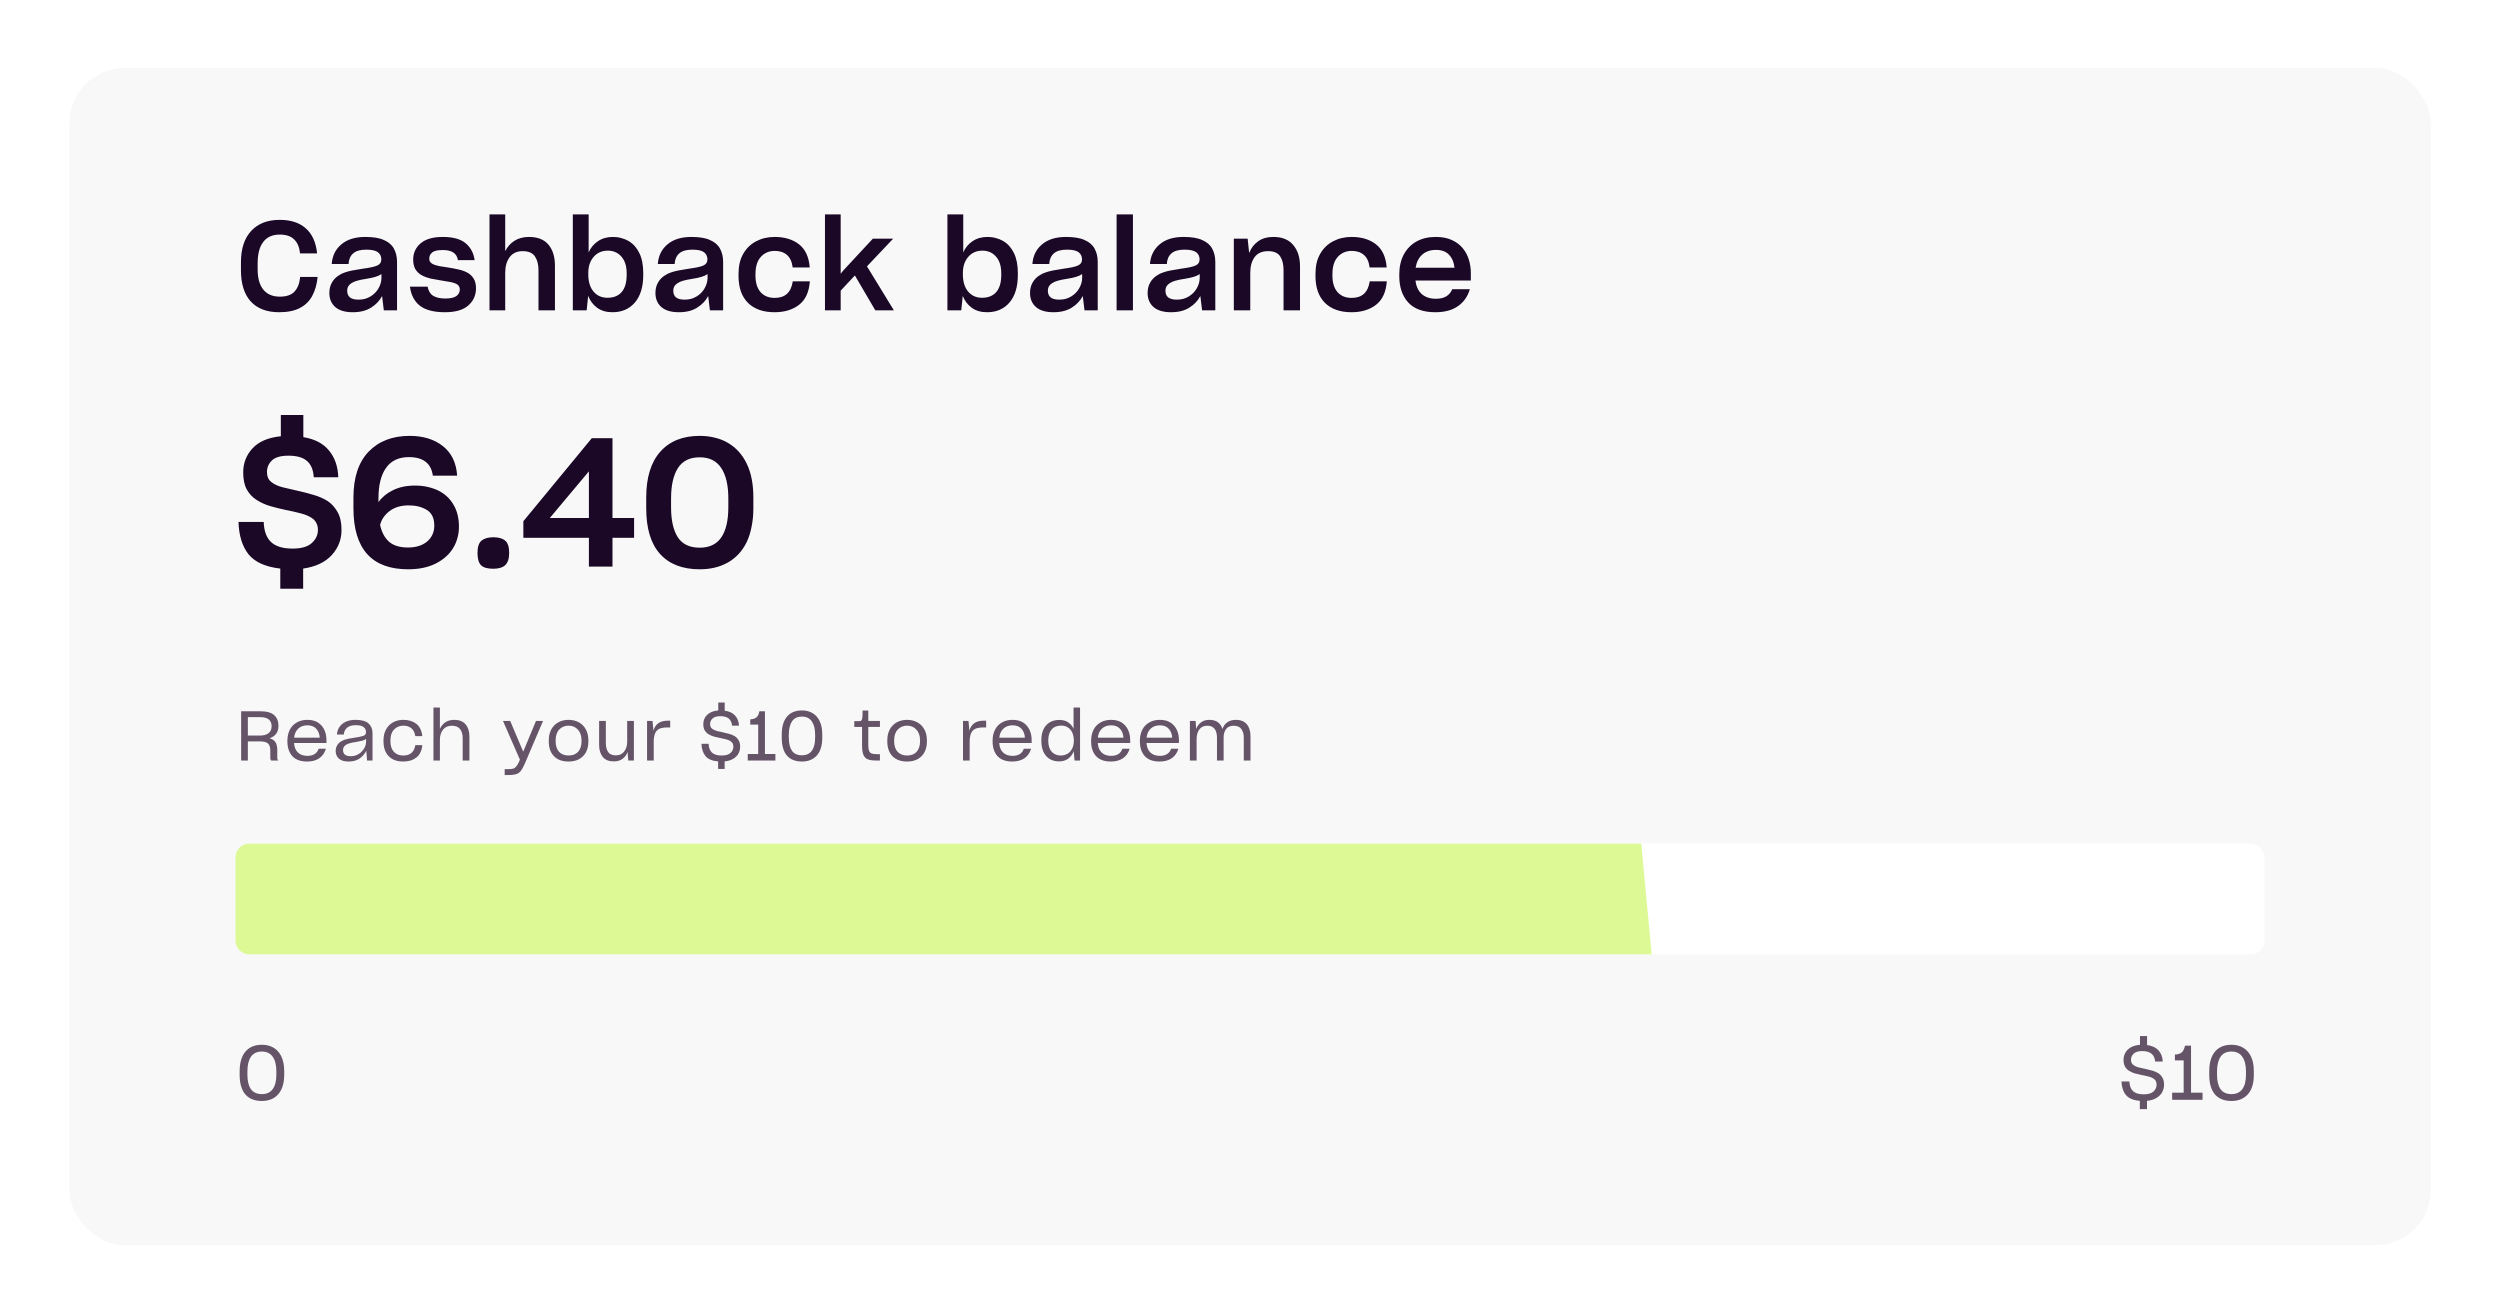 <svg width="361" height="188" viewBox="0 0 361 188" fill="none" xmlns="http://www.w3.org/2000/svg">
<g filter="url(#filter0_d_1086_25140)">
<rect x="10" y="6" width="341" height="170" rx="8" fill="#F8F8F9"/>
<path d="M45.862 36.176C45.814 36.704 45.724 37.196 45.592 37.652C45.46 38.108 45.292 38.528 45.088 38.912C44.68 39.668 44.086 40.25 43.306 40.658C42.526 41.066 41.524 41.27 40.3 41.27C38.536 41.27 37.174 40.754 36.214 39.722C35.266 38.678 34.792 37.178 34.792 35.222V34.07C34.792 32.102 35.284 30.59 36.268 29.534C37.252 28.466 38.626 27.932 40.39 27.932C41.986 27.932 43.24 28.34 44.152 29.156C45.076 29.96 45.622 31.166 45.79 32.774H43.324C43.24 31.898 42.958 31.226 42.478 30.758C42.01 30.29 41.314 30.056 40.39 30.056C39.346 30.056 38.554 30.41 38.014 31.118C37.474 31.814 37.204 32.846 37.204 34.214V35.096C37.204 36.344 37.474 37.31 38.014 37.994C38.566 38.678 39.364 39.02 40.408 39.02C41.368 39.02 42.076 38.774 42.532 38.282C42.988 37.79 43.258 37.088 43.342 36.176H45.862ZM51.752 39.452C52.088 39.452 52.4 39.416 52.688 39.344C52.988 39.26 53.264 39.14 53.516 38.984C54.02 38.672 54.404 38.276 54.668 37.796C54.944 37.304 55.082 36.812 55.082 36.32V35.762C54.866 35.918 54.578 36.05 54.218 36.158C53.87 36.266 53.462 36.356 52.994 36.428C52.37 36.524 51.896 36.62 51.572 36.716C51.26 36.8 50.984 36.92 50.744 37.076C50.54 37.208 50.384 37.364 50.276 37.544C50.18 37.724 50.132 37.928 50.132 38.156C50.132 38.588 50.264 38.912 50.528 39.128C50.804 39.344 51.212 39.452 51.752 39.452ZM55.424 41L55.172 38.93C54.824 39.602 54.296 40.16 53.588 40.604C52.892 41.048 52.01 41.27 50.942 41.27C49.826 41.27 48.98 41.018 48.404 40.514C47.84 40.01 47.558 39.338 47.558 38.498C47.558 37.922 47.678 37.424 47.918 37.004C48.158 36.572 48.488 36.224 48.908 35.96C49.052 35.864 49.196 35.78 49.34 35.708C49.496 35.636 49.646 35.576 49.79 35.528C50.09 35.42 50.45 35.324 50.87 35.24C51.29 35.156 51.824 35.066 52.472 34.97C53.396 34.85 54.056 34.706 54.452 34.538C54.86 34.358 55.064 34.058 55.064 33.638C55.064 33.206 54.902 32.864 54.578 32.612C54.254 32.36 53.69 32.234 52.886 32.234C52.034 32.234 51.404 32.414 50.996 32.774C50.588 33.134 50.366 33.644 50.33 34.304H47.9C47.984 33.128 48.446 32.186 49.286 31.478C50.126 30.758 51.284 30.398 52.76 30.398C53.324 30.398 53.828 30.434 54.272 30.506C54.716 30.578 55.106 30.692 55.442 30.848C56.114 31.136 56.594 31.55 56.882 32.09C57.182 32.63 57.332 33.272 57.332 34.016V41H55.424ZM64.235 41.27C62.651 41.27 61.451 40.958 60.635 40.334C59.831 39.698 59.351 38.78 59.195 37.58H61.751C61.859 38.192 62.123 38.63 62.543 38.894C62.975 39.158 63.557 39.29 64.289 39.29C65.045 39.29 65.585 39.17 65.909 38.93C66.233 38.69 66.395 38.366 66.395 37.958C66.395 37.802 66.359 37.664 66.287 37.544C66.227 37.424 66.131 37.322 65.999 37.238C65.735 37.082 65.387 36.968 64.955 36.896C64.535 36.812 64.079 36.734 63.587 36.662C63.119 36.59 62.651 36.506 62.183 36.41C61.727 36.302 61.307 36.146 60.923 35.942C60.539 35.738 60.233 35.456 60.005 35.096C59.777 34.724 59.663 34.25 59.663 33.674C59.663 32.726 60.017 31.946 60.725 31.334C61.445 30.71 62.513 30.398 63.929 30.398C65.405 30.398 66.503 30.698 67.223 31.298C67.955 31.898 68.393 32.714 68.537 33.746H66.125C66.041 33.242 65.819 32.876 65.459 32.648C65.111 32.408 64.595 32.288 63.911 32.288C63.179 32.288 62.675 32.408 62.399 32.648C62.123 32.876 61.985 33.17 61.985 33.53C61.985 33.686 62.015 33.824 62.075 33.944C62.147 34.064 62.249 34.166 62.381 34.25C62.645 34.406 62.993 34.526 63.425 34.61C63.857 34.682 64.319 34.754 64.811 34.826C65.279 34.898 65.741 34.988 66.197 35.096C66.665 35.192 67.091 35.342 67.475 35.546C67.859 35.75 68.165 36.038 68.393 36.41C68.621 36.77 68.735 37.238 68.735 37.814C68.735 38.81 68.363 39.638 67.619 40.298C66.887 40.946 65.759 41.27 64.235 41.27ZM72.952 35.582V41H70.684V27.14H72.952V32.45C73.264 31.826 73.708 31.328 74.284 30.956C74.872 30.584 75.574 30.398 76.39 30.398C77.638 30.398 78.574 30.77 79.198 31.514C79.822 32.258 80.134 33.272 80.134 34.556V41H77.758V35.204C77.758 34.388 77.59 33.728 77.254 33.224C76.918 32.708 76.324 32.45 75.472 32.45C74.644 32.45 74.014 32.744 73.582 33.332C73.162 33.908 72.952 34.658 72.952 35.582ZM88.439 41.27C87.551 41.27 86.813 41.054 86.225 40.622C85.637 40.19 85.205 39.62 84.929 38.912L84.713 41H82.715V27.14H85.001V32.63C85.301 31.946 85.751 31.406 86.351 31.01C86.951 30.602 87.671 30.398 88.511 30.398C88.943 30.398 89.345 30.452 89.717 30.56C90.089 30.656 90.443 30.8 90.779 30.992C91.439 31.388 91.955 31.97 92.327 32.738C92.699 33.506 92.885 34.466 92.885 35.618V35.888C92.885 37.592 92.483 38.918 91.679 39.866C90.875 40.802 89.795 41.27 88.439 41.27ZM87.719 39.182C88.607 39.182 89.291 38.906 89.771 38.354C90.251 37.79 90.491 36.962 90.491 35.87V35.654C90.491 34.622 90.239 33.818 89.735 33.242C89.231 32.666 88.577 32.378 87.773 32.378C86.921 32.378 86.237 32.678 85.721 33.278C85.205 33.878 84.947 34.652 84.947 35.6V35.78C84.947 36.848 85.199 37.682 85.703 38.282C86.207 38.882 86.879 39.182 87.719 39.182ZM98.84 39.452C99.176 39.452 99.488 39.416 99.776 39.344C100.076 39.26 100.352 39.14 100.604 38.984C101.108 38.672 101.492 38.276 101.756 37.796C102.032 37.304 102.17 36.812 102.17 36.32V35.762C101.954 35.918 101.666 36.05 101.306 36.158C100.958 36.266 100.55 36.356 100.082 36.428C99.458 36.524 98.984 36.62 98.66 36.716C98.348 36.8 98.072 36.92 97.832 37.076C97.628 37.208 97.472 37.364 97.364 37.544C97.268 37.724 97.22 37.928 97.22 38.156C97.22 38.588 97.352 38.912 97.616 39.128C97.892 39.344 98.3 39.452 98.84 39.452ZM102.512 41L102.26 38.93C101.912 39.602 101.384 40.16 100.676 40.604C99.98 41.048 99.098 41.27 98.03 41.27C96.914 41.27 96.068 41.018 95.492 40.514C94.928 40.01 94.646 39.338 94.646 38.498C94.646 37.922 94.766 37.424 95.006 37.004C95.246 36.572 95.576 36.224 95.996 35.96C96.14 35.864 96.284 35.78 96.428 35.708C96.584 35.636 96.734 35.576 96.878 35.528C97.178 35.42 97.538 35.324 97.958 35.24C98.378 35.156 98.912 35.066 99.56 34.97C100.484 34.85 101.144 34.706 101.54 34.538C101.948 34.358 102.152 34.058 102.152 33.638C102.152 33.206 101.99 32.864 101.666 32.612C101.342 32.36 100.778 32.234 99.974 32.234C99.122 32.234 98.492 32.414 98.084 32.774C97.676 33.134 97.454 33.644 97.418 34.304H94.988C95.072 33.128 95.534 32.186 96.374 31.478C97.214 30.758 98.372 30.398 99.848 30.398C100.412 30.398 100.916 30.434 101.36 30.506C101.804 30.578 102.194 30.692 102.53 30.848C103.202 31.136 103.682 31.55 103.97 32.09C104.27 32.63 104.42 33.272 104.42 34.016V41H102.512ZM111.845 41.27C110.201 41.27 108.923 40.82 108.011 39.92C107.099 39.008 106.643 37.712 106.643 36.032V35.762C106.643 35.186 106.697 34.652 106.805 34.16C106.925 33.668 107.099 33.224 107.327 32.828C107.783 32.036 108.401 31.436 109.181 31.028C109.973 30.608 110.867 30.398 111.863 30.398C113.291 30.398 114.461 30.752 115.373 31.46C116.285 32.168 116.801 33.272 116.921 34.772V34.808H114.455V34.754C114.347 33.95 114.071 33.362 113.627 32.99C113.183 32.606 112.601 32.414 111.881 32.414C111.053 32.414 110.381 32.702 109.865 33.278C109.349 33.842 109.091 34.67 109.091 35.762V35.996C109.091 37.016 109.337 37.808 109.829 38.372C110.321 38.924 110.999 39.2 111.863 39.2C112.619 39.2 113.213 39.002 113.645 38.606C114.077 38.21 114.353 37.616 114.473 36.824V36.806H116.939V36.86C116.819 38.384 116.297 39.5 115.373 40.208C114.449 40.916 113.273 41.27 111.845 41.27ZM126.397 41L123.445 35.96L121.393 38.156V41H119.125V27.14H121.393V35.708L121.789 35.222L126.037 30.65H128.971L125.191 34.646L129.079 41H126.397ZM142.531 41.27C141.643 41.27 140.905 41.054 140.317 40.622C139.729 40.19 139.297 39.62 139.021 38.912L138.805 41H136.807V27.14H139.093V32.63C139.393 31.946 139.843 31.406 140.443 31.01C141.043 30.602 141.763 30.398 142.603 30.398C143.035 30.398 143.437 30.452 143.809 30.56C144.181 30.656 144.535 30.8 144.871 30.992C145.531 31.388 146.047 31.97 146.419 32.738C146.791 33.506 146.977 34.466 146.977 35.618V35.888C146.977 37.592 146.575 38.918 145.771 39.866C144.967 40.802 143.887 41.27 142.531 41.27ZM141.811 39.182C142.699 39.182 143.383 38.906 143.863 38.354C144.343 37.79 144.583 36.962 144.583 35.87V35.654C144.583 34.622 144.331 33.818 143.827 33.242C143.323 32.666 142.669 32.378 141.865 32.378C141.013 32.378 140.329 32.678 139.813 33.278C139.297 33.878 139.039 34.652 139.039 35.6V35.78C139.039 36.848 139.291 37.682 139.795 38.282C140.299 38.882 140.971 39.182 141.811 39.182ZM152.931 39.452C153.267 39.452 153.579 39.416 153.867 39.344C154.167 39.26 154.443 39.14 154.695 38.984C155.199 38.672 155.583 38.276 155.847 37.796C156.123 37.304 156.261 36.812 156.261 36.32V35.762C156.045 35.918 155.757 36.05 155.397 36.158C155.049 36.266 154.641 36.356 154.173 36.428C153.549 36.524 153.075 36.62 152.751 36.716C152.439 36.8 152.163 36.92 151.923 37.076C151.719 37.208 151.563 37.364 151.455 37.544C151.359 37.724 151.311 37.928 151.311 38.156C151.311 38.588 151.443 38.912 151.707 39.128C151.983 39.344 152.391 39.452 152.931 39.452ZM156.603 41L156.351 38.93C156.003 39.602 155.475 40.16 154.767 40.604C154.071 41.048 153.189 41.27 152.121 41.27C151.005 41.27 150.159 41.018 149.583 40.514C149.019 40.01 148.737 39.338 148.737 38.498C148.737 37.922 148.857 37.424 149.097 37.004C149.337 36.572 149.667 36.224 150.087 35.96C150.231 35.864 150.375 35.78 150.519 35.708C150.675 35.636 150.825 35.576 150.969 35.528C151.269 35.42 151.629 35.324 152.049 35.24C152.469 35.156 153.003 35.066 153.651 34.97C154.575 34.85 155.235 34.706 155.631 34.538C156.039 34.358 156.243 34.058 156.243 33.638C156.243 33.206 156.081 32.864 155.757 32.612C155.433 32.36 154.869 32.234 154.065 32.234C153.213 32.234 152.583 32.414 152.175 32.774C151.767 33.134 151.545 33.644 151.509 34.304H149.079C149.163 33.128 149.625 32.186 150.465 31.478C151.305 30.758 152.463 30.398 153.939 30.398C154.503 30.398 155.007 30.434 155.451 30.506C155.895 30.578 156.285 30.692 156.621 30.848C157.293 31.136 157.773 31.55 158.061 32.09C158.361 32.63 158.511 33.272 158.511 34.016V41H156.603ZM163.596 41H161.238V27.14H163.596V41ZM169.91 39.452C170.246 39.452 170.558 39.416 170.846 39.344C171.146 39.26 171.422 39.14 171.674 38.984C172.178 38.672 172.562 38.276 172.826 37.796C173.102 37.304 173.24 36.812 173.24 36.32V35.762C173.024 35.918 172.736 36.05 172.376 36.158C172.028 36.266 171.62 36.356 171.152 36.428C170.528 36.524 170.054 36.62 169.73 36.716C169.418 36.8 169.142 36.92 168.902 37.076C168.698 37.208 168.542 37.364 168.434 37.544C168.338 37.724 168.29 37.928 168.29 38.156C168.29 38.588 168.422 38.912 168.686 39.128C168.962 39.344 169.37 39.452 169.91 39.452ZM173.582 41L173.33 38.93C172.982 39.602 172.454 40.16 171.746 40.604C171.05 41.048 170.168 41.27 169.1 41.27C167.984 41.27 167.138 41.018 166.562 40.514C165.998 40.01 165.716 39.338 165.716 38.498C165.716 37.922 165.836 37.424 166.076 37.004C166.316 36.572 166.646 36.224 167.066 35.96C167.21 35.864 167.354 35.78 167.498 35.708C167.654 35.636 167.804 35.576 167.948 35.528C168.248 35.42 168.608 35.324 169.028 35.24C169.448 35.156 169.982 35.066 170.63 34.97C171.554 34.85 172.214 34.706 172.61 34.538C173.018 34.358 173.222 34.058 173.222 33.638C173.222 33.206 173.06 32.864 172.736 32.612C172.412 32.36 171.848 32.234 171.044 32.234C170.192 32.234 169.562 32.414 169.154 32.774C168.746 33.134 168.524 33.644 168.488 34.304H166.058C166.142 33.128 166.604 32.186 167.444 31.478C168.284 30.758 169.442 30.398 170.918 30.398C171.482 30.398 171.986 30.434 172.43 30.506C172.874 30.578 173.264 30.692 173.6 30.848C174.272 31.136 174.752 31.55 175.04 32.09C175.34 32.63 175.49 33.272 175.49 34.016V41H173.582ZM180.539 35.6V41H178.163V30.65H180.161L180.377 32.72C180.653 32.012 181.085 31.448 181.673 31.028C182.261 30.608 182.999 30.398 183.887 30.398C185.135 30.398 186.083 30.782 186.731 31.55C187.391 32.318 187.721 33.344 187.721 34.628V41H185.345V35.204C185.345 34.364 185.183 33.698 184.859 33.206C184.535 32.702 183.953 32.45 183.113 32.45C182.237 32.45 181.589 32.738 181.169 33.314C180.749 33.878 180.539 34.64 180.539 35.6ZM195.157 41.27C193.513 41.27 192.235 40.82 191.323 39.92C190.411 39.008 189.955 37.712 189.955 36.032V35.762C189.955 35.186 190.009 34.652 190.117 34.16C190.237 33.668 190.411 33.224 190.639 32.828C191.095 32.036 191.713 31.436 192.493 31.028C193.285 30.608 194.179 30.398 195.175 30.398C196.603 30.398 197.773 30.752 198.685 31.46C199.597 32.168 200.113 33.272 200.233 34.772V34.808H197.767V34.754C197.659 33.95 197.383 33.362 196.939 32.99C196.495 32.606 195.913 32.414 195.193 32.414C194.365 32.414 193.693 32.702 193.177 33.278C192.661 33.842 192.403 34.67 192.403 35.762V35.996C192.403 37.016 192.649 37.808 193.141 38.372C193.633 38.924 194.311 39.2 195.175 39.2C195.931 39.2 196.525 39.002 196.957 38.606C197.389 38.21 197.665 37.616 197.785 36.824V36.806H200.251V36.86C200.131 38.384 199.609 39.5 198.685 40.208C197.761 40.916 196.585 41.27 195.157 41.27ZM212.245 37.94C211.945 38.984 211.375 39.8 210.535 40.388C209.707 40.976 208.615 41.27 207.259 41.27C205.519 41.27 204.217 40.802 203.353 39.866C202.489 38.918 202.057 37.646 202.057 36.05V35.798C202.057 35.246 202.111 34.736 202.219 34.268C202.327 33.788 202.489 33.344 202.705 32.936C203.137 32.132 203.743 31.508 204.523 31.064C205.315 30.62 206.251 30.398 207.331 30.398C208.219 30.398 208.981 30.542 209.617 30.83C210.265 31.118 210.793 31.508 211.201 32C211.609 32.492 211.909 33.05 212.101 33.674C212.293 34.298 212.389 34.94 212.389 35.6V36.698H204.397C204.493 37.538 204.793 38.186 205.297 38.642C205.813 39.098 206.497 39.326 207.349 39.326C207.973 39.326 208.477 39.206 208.861 38.966C209.245 38.726 209.527 38.384 209.707 37.94H212.245ZM207.349 32.27C206.533 32.27 205.873 32.498 205.369 32.954C204.865 33.398 204.547 34.028 204.415 34.844H210.031C209.947 34.052 209.683 33.428 209.239 32.972C208.807 32.504 208.177 32.27 207.349 32.27Z" fill="#1A0826"/>
<path d="M43.776 81.198H40.474V78.286C38.325 78.043 36.791 77.35 35.872 76.206C34.971 75.045 34.494 73.493 34.442 71.552H38.082C38.117 72.835 38.463 73.797 39.122 74.438C39.781 75.079 40.829 75.4 42.268 75.4C43.499 75.4 44.409 75.14 44.998 74.62C45.605 74.083 45.908 73.441 45.908 72.696C45.908 72.349 45.847 72.055 45.726 71.812C45.622 71.552 45.457 71.327 45.232 71.136C44.799 70.789 44.218 70.521 43.49 70.33C42.779 70.139 42.017 69.966 41.202 69.81C40.474 69.654 39.746 69.472 39.018 69.264C38.307 69.056 37.657 68.761 37.068 68.38C36.479 68.016 36.002 67.513 35.638 66.872C35.291 66.231 35.118 65.407 35.118 64.402C35.118 63.067 35.56 61.915 36.444 60.944C37.345 59.956 38.715 59.367 40.552 59.176V56.108H43.802V59.306C45.466 59.583 46.705 60.233 47.52 61.256C48.352 62.261 48.794 63.544 48.846 65.104H45.31C45.241 64.047 44.92 63.267 44.348 62.764C43.776 62.244 42.875 61.984 41.644 61.984C40.535 61.984 39.737 62.218 39.252 62.686C38.784 63.137 38.55 63.691 38.55 64.35C38.55 64.662 38.602 64.939 38.706 65.182C38.81 65.425 38.975 65.633 39.2 65.806C39.616 66.135 40.171 66.387 40.864 66.56C41.557 66.733 42.303 66.907 43.1 67.08C43.828 67.236 44.556 67.427 45.284 67.652C46.029 67.86 46.705 68.155 47.312 68.536C47.901 68.935 48.378 69.463 48.742 70.122C49.123 70.781 49.314 71.63 49.314 72.67C49.331 74.057 48.863 75.279 47.91 76.336C46.957 77.376 45.579 78.026 43.776 78.286V81.198ZM66.272 72.254C66.272 72.843 66.194 73.398 66.038 73.918C65.899 74.438 65.683 74.932 65.388 75.4C64.799 76.319 63.958 77.047 62.866 77.584C61.774 78.121 60.465 78.39 58.94 78.39C56.305 78.39 54.329 77.653 53.012 76.18C51.695 74.707 51.036 72.505 51.036 69.576V68.042C51.036 65.147 51.764 62.937 53.22 61.412C54.693 59.887 56.669 59.124 59.148 59.124C61.107 59.124 62.71 59.618 63.958 60.606C65.206 61.594 65.891 63.015 66.012 64.87H62.502C62.381 63.969 62.034 63.301 61.462 62.868C60.89 62.417 60.084 62.192 59.044 62.192C57.571 62.192 56.47 62.712 55.742 63.752C55.014 64.775 54.65 66.239 54.65 68.146V68.692C55.153 67.981 55.846 67.409 56.73 66.976C57.631 66.525 58.697 66.3 59.928 66.3C60.569 66.3 61.159 66.361 61.696 66.482C62.251 66.603 62.771 66.777 63.256 67.002C64.209 67.47 64.946 68.146 65.466 69.03C66.003 69.914 66.272 70.989 66.272 72.254ZM58.914 75.244C60.058 75.244 60.977 74.958 61.67 74.386C62.363 73.797 62.71 73.025 62.71 72.072C62.71 70.997 62.346 70.243 61.618 69.81C60.907 69.377 60.041 69.16 59.018 69.16C57.891 69.16 56.964 69.437 56.236 69.992C55.525 70.547 55.075 71.214 54.884 71.994C55.127 73.069 55.569 73.883 56.21 74.438C56.851 74.975 57.753 75.244 58.914 75.244ZM71.239 78.312C70.406 78.312 69.817 78.147 69.471 77.818C69.124 77.471 68.951 76.873 68.951 76.024C68.951 75.175 69.141 74.585 69.522 74.256C69.921 73.927 70.493 73.762 71.239 73.762C72.001 73.762 72.573 73.927 72.954 74.256C73.336 74.585 73.526 75.175 73.526 76.024C73.526 76.839 73.336 77.428 72.954 77.792C72.573 78.139 72.001 78.312 71.239 78.312ZM91.563 73.84H88.443V78H85.037V73.84H75.573V71.448L85.453 59.462H88.443V70.98H91.563V73.84ZM85.037 70.98V64.246L79.395 70.98H85.037ZM101.037 78.39C98.558 78.39 96.651 77.653 95.317 76.18C93.982 74.707 93.314 72.505 93.314 69.576V68.042C93.314 65.147 93.99 62.937 95.343 61.412C96.695 59.887 98.593 59.124 101.037 59.124C101.817 59.124 102.545 59.211 103.221 59.384C103.897 59.54 104.529 59.791 105.119 60.138C106.28 60.814 107.181 61.811 107.823 63.128C108.464 64.445 108.785 66.075 108.785 68.016V69.576C108.785 70.547 108.698 71.439 108.525 72.254C108.369 73.069 108.135 73.805 107.823 74.464C107.181 75.764 106.28 76.743 105.119 77.402C103.957 78.061 102.597 78.39 101.037 78.39ZM101.037 75.27C102.423 75.27 103.455 74.785 104.131 73.814C104.824 72.826 105.171 71.361 105.171 69.42V68.172C105.171 66.265 104.833 64.801 104.157 63.778C103.481 62.738 102.441 62.218 101.037 62.218C99.598 62.218 98.549 62.738 97.891 63.778C97.232 64.801 96.903 66.265 96.903 68.172V69.446C96.903 71.335 97.232 72.783 97.891 73.788C98.549 74.776 99.598 75.27 101.037 75.27Z" fill="#1A0826"/>
<path d="M37.55 99.74H35.79V102.4H37.52C38.053 102.4 38.47 102.287 38.77 102.06C39.07 101.833 39.22 101.493 39.22 101.04C39.22 100.627 39.087 100.307 38.82 100.08C38.56 99.853 38.137 99.74 37.55 99.74ZM37.49 103.24H35.79V106H34.82V98.89H37.57C38.503 98.89 39.177 99.077 39.59 99.45C40.003 99.823 40.21 100.333 40.21 100.98C40.21 101.467 40.097 101.857 39.87 102.15C39.65 102.443 39.33 102.657 38.91 102.79C39.303 102.89 39.59 103.077 39.77 103.35C39.95 103.617 40.04 104.01 40.04 104.53V105.64C40.04 105.72 40.053 105.79 40.08 105.85C40.107 105.91 40.147 105.96 40.2 106H39.15C39.11 105.96 39.08 105.91 39.06 105.85C39.04 105.783 39.03 105.71 39.03 105.63V104.55C39.03 104.057 38.913 103.717 38.68 103.53C38.447 103.337 38.05 103.24 37.49 103.24ZM44.391 100.92C43.844 100.92 43.401 101.08 43.061 101.4C42.727 101.713 42.531 102.147 42.471 102.7H46.171C46.131 102.16 45.961 101.73 45.661 101.41C45.361 101.083 44.938 100.92 44.391 100.92ZM47.061 104.3C46.894 104.887 46.578 105.343 46.111 105.67C45.644 105.99 45.057 106.15 44.351 106.15C43.404 106.15 42.691 105.89 42.211 105.37C41.737 104.843 41.501 104.137 41.501 103.25V103.13C41.501 102.83 41.531 102.55 41.591 102.29C41.651 102.023 41.737 101.777 41.851 101.55C42.084 101.103 42.417 100.757 42.851 100.51C43.284 100.257 43.794 100.13 44.381 100.13C44.694 100.13 44.981 100.163 45.241 100.23C45.501 100.297 45.731 100.397 45.931 100.53C46.337 100.797 46.641 101.15 46.841 101.59C47.041 102.023 47.141 102.497 47.141 103.01V103.47H42.461C42.494 104.057 42.678 104.513 43.011 104.84C43.344 105.167 43.804 105.33 44.391 105.33C44.804 105.33 45.151 105.243 45.431 105.07C45.711 104.89 45.904 104.633 46.011 104.3H47.061ZM50.643 105.38C50.97 105.38 51.27 105.32 51.543 105.2C51.816 105.073 52.05 104.907 52.243 104.7C52.443 104.493 52.596 104.27 52.703 104.03C52.81 103.783 52.863 103.54 52.863 103.3V102.88C52.736 102.987 52.556 103.073 52.323 103.14C52.09 103.2 51.816 103.257 51.503 103.31C51.07 103.377 50.74 103.44 50.513 103.5C50.293 103.56 50.103 103.643 49.943 103.75C49.81 103.837 49.706 103.943 49.633 104.07C49.566 104.197 49.533 104.343 49.533 104.51C49.533 104.777 49.623 104.99 49.803 105.15C49.99 105.303 50.27 105.38 50.643 105.38ZM53.003 106L52.893 104.58C52.693 105.02 52.377 105.393 51.943 105.7C51.51 106 50.977 106.15 50.343 106.15C49.73 106.15 49.263 106.013 48.943 105.74C48.63 105.46 48.473 105.09 48.473 104.63C48.473 104.33 48.54 104.063 48.673 103.83C48.806 103.597 48.986 103.41 49.213 103.27C49.293 103.217 49.373 103.17 49.453 103.13C49.533 103.09 49.617 103.053 49.703 103.02C49.877 102.96 50.09 102.903 50.343 102.85C50.596 102.797 50.913 102.743 51.293 102.69C51.793 102.617 52.176 102.537 52.443 102.45C52.717 102.357 52.853 102.177 52.853 101.91C52.853 101.603 52.74 101.36 52.513 101.18C52.286 100.993 51.907 100.9 51.373 100.9C50.813 100.9 50.39 101.027 50.103 101.28C49.823 101.527 49.67 101.85 49.643 102.25H48.653C48.666 102.043 48.703 101.85 48.763 101.67C48.83 101.483 48.916 101.31 49.023 101.15C49.243 100.83 49.547 100.58 49.933 100.4C50.327 100.22 50.793 100.13 51.333 100.13C52.22 100.13 52.85 100.307 53.223 100.66C53.603 101.007 53.793 101.473 53.793 102.06V106H53.003ZM58.227 106.15C57.327 106.15 56.627 105.893 56.127 105.38C55.627 104.867 55.377 104.153 55.377 103.24V103.11C55.377 102.79 55.407 102.497 55.467 102.23C55.534 101.963 55.63 101.717 55.757 101.49C56.004 101.05 56.344 100.713 56.777 100.48C57.21 100.247 57.697 100.13 58.237 100.13C58.99 100.13 59.614 100.32 60.107 100.7C60.6 101.08 60.89 101.667 60.977 102.46V102.48H59.967V102.46C59.887 101.953 59.697 101.58 59.397 101.34C59.097 101.093 58.714 100.97 58.247 100.97C57.7 100.97 57.25 101.157 56.897 101.53C56.55 101.897 56.377 102.423 56.377 103.11V103.22C56.377 103.867 56.54 104.373 56.867 104.74C57.2 105.1 57.657 105.28 58.237 105.28C58.73 105.28 59.12 105.157 59.407 104.91C59.7 104.657 59.89 104.283 59.977 103.79V103.78H60.987V103.8C60.9 104.607 60.607 105.2 60.107 105.58C59.614 105.96 58.987 106.15 58.227 106.15ZM63.521 103V106H62.591V98.35H63.521V101.44C63.694 101.047 63.954 100.73 64.301 100.49C64.654 100.25 65.084 100.13 65.591 100.13C66.324 100.13 66.871 100.347 67.231 100.78C67.597 101.207 67.781 101.783 67.781 102.51V106H66.811V102.75C66.811 102.23 66.687 101.807 66.441 101.48C66.201 101.147 65.801 100.98 65.241 100.98C64.694 100.98 64.271 101.17 63.971 101.55C63.671 101.923 63.521 102.407 63.521 103ZM73.364 108.1H72.874V107.25H73.374C73.534 107.25 73.674 107.243 73.794 107.23C73.914 107.217 74.02 107.197 74.114 107.17C74.294 107.11 74.444 107 74.564 106.84C74.69 106.687 74.824 106.457 74.964 106.15L75.074 105.88L72.634 100.29H73.674L75.544 104.71L75.554 104.75L75.564 104.7L77.394 100.29H78.414L75.844 106.31C75.677 106.697 75.524 107.007 75.384 107.24C75.244 107.48 75.09 107.663 74.924 107.79C74.75 107.91 74.54 107.99 74.294 108.03C74.054 108.077 73.744 108.1 73.364 108.1ZM82.103 106.15C81.196 106.15 80.493 105.893 79.993 105.38C79.493 104.867 79.243 104.153 79.243 103.24V103.11C79.243 102.79 79.273 102.497 79.333 102.23C79.399 101.963 79.493 101.717 79.613 101.49C79.859 101.05 80.199 100.713 80.633 100.48C81.066 100.247 81.556 100.13 82.103 100.13C82.383 100.13 82.646 100.16 82.893 100.22C83.139 100.28 83.369 100.37 83.583 100.49C84.016 100.723 84.353 101.063 84.593 101.51C84.839 101.95 84.963 102.483 84.963 103.11V103.24C84.963 103.547 84.933 103.83 84.873 104.09C84.813 104.35 84.726 104.59 84.613 104.81C84.373 105.243 84.039 105.577 83.613 105.81C83.186 106.037 82.683 106.15 82.103 106.15ZM82.103 105.28C82.696 105.28 83.156 105.1 83.483 104.74C83.809 104.373 83.973 103.867 83.973 103.22V103.11C83.973 102.45 83.799 101.93 83.453 101.55C83.106 101.163 82.656 100.97 82.103 100.97C81.556 100.97 81.106 101.157 80.753 101.53C80.406 101.897 80.233 102.423 80.233 103.11V103.22C80.233 103.867 80.396 104.373 80.723 104.74C81.056 105.1 81.516 105.28 82.103 105.28ZM90.724 106L90.624 104.77C90.477 105.177 90.234 105.507 89.894 105.76C89.56 106.007 89.14 106.13 88.633 106.13C87.927 106.13 87.397 105.917 87.043 105.49C86.69 105.057 86.513 104.477 86.513 103.75V100.29H87.484V103.51C87.484 104.023 87.594 104.443 87.814 104.77C88.034 105.097 88.407 105.26 88.933 105.26C89.447 105.26 89.847 105.073 90.133 104.7C90.42 104.327 90.564 103.847 90.564 103.26V100.29H91.534V106H90.724ZM94.398 106H93.438V100.29H94.228L94.358 101.71C94.478 101.237 94.705 100.877 95.038 100.63C95.378 100.377 95.841 100.25 96.428 100.25H96.778V101.23H96.298C96.058 101.23 95.841 101.25 95.648 101.29C95.455 101.323 95.291 101.377 95.158 101.45C94.878 101.603 94.681 101.833 94.568 102.14C94.455 102.447 94.398 102.843 94.398 103.33V106ZM104.638 107.22H103.698V106.13C102.851 106.063 102.245 105.81 101.878 105.37C101.511 104.923 101.315 104.33 101.288 103.59H102.328C102.341 104.13 102.495 104.547 102.788 104.84C103.088 105.133 103.561 105.28 104.208 105.28C104.788 105.28 105.215 105.157 105.488 104.91C105.761 104.657 105.898 104.36 105.898 104.02C105.898 103.867 105.875 103.73 105.828 103.61C105.781 103.49 105.711 103.39 105.618 103.31C105.431 103.15 105.188 103.03 104.888 102.95C104.588 102.87 104.268 102.8 103.928 102.74C103.641 102.68 103.358 102.613 103.078 102.54C102.798 102.46 102.545 102.35 102.318 102.21C102.085 102.07 101.898 101.883 101.758 101.65C101.625 101.417 101.558 101.113 101.558 100.74C101.558 100.573 101.578 100.413 101.618 100.26C101.658 100.107 101.718 99.957 101.798 99.81C101.958 99.53 102.198 99.297 102.518 99.11C102.845 98.923 103.245 98.813 103.718 98.78V97.63H104.648V98.81C105.308 98.897 105.808 99.13 106.148 99.51C106.495 99.89 106.681 100.377 106.708 100.97H105.708C105.675 100.523 105.518 100.183 105.238 99.95C104.965 99.717 104.555 99.6 104.008 99.6C103.515 99.6 103.145 99.71 102.898 99.93C102.658 100.15 102.538 100.417 102.538 100.73C102.538 100.877 102.561 101.007 102.608 101.12C102.655 101.227 102.721 101.317 102.808 101.39C102.995 101.543 103.235 101.66 103.528 101.74C103.821 101.813 104.135 101.883 104.468 101.95C104.755 102.01 105.038 102.08 105.318 102.16C105.605 102.24 105.865 102.35 106.098 102.49C106.331 102.637 106.518 102.833 106.658 103.08C106.805 103.32 106.878 103.633 106.878 104.02C106.878 104.2 106.855 104.373 106.808 104.54C106.768 104.7 106.708 104.857 106.628 105.01C106.455 105.31 106.201 105.56 105.868 105.76C105.541 105.96 105.131 106.083 104.638 106.13V107.22ZM111.967 106H107.977V105.06H109.487V100.82H108.337V100.06C108.751 100.04 109.057 99.937 109.257 99.75C109.457 99.563 109.591 99.277 109.657 98.89H110.457V105.06H111.967V106ZM115.805 106.15C114.858 106.15 114.135 105.863 113.635 105.29C113.135 104.71 112.885 103.857 112.885 102.73V102.24C112.885 101.127 113.135 100.27 113.635 99.67C114.141 99.07 114.865 98.77 115.805 98.77C116.105 98.77 116.381 98.803 116.635 98.87C116.895 98.937 117.135 99.037 117.355 99.17C117.795 99.437 118.135 99.827 118.375 100.34C118.615 100.853 118.735 101.483 118.735 102.23V102.73C118.735 103.857 118.468 104.71 117.935 105.29C117.408 105.863 116.698 106.15 115.805 106.15ZM115.805 105.25C116.418 105.25 116.888 105.037 117.215 104.61C117.541 104.177 117.705 103.537 117.705 102.69V102.28C117.705 101.453 117.545 100.81 117.225 100.35C116.911 99.89 116.438 99.66 115.805 99.66C115.151 99.66 114.671 99.89 114.365 100.35C114.058 100.81 113.905 101.453 113.905 102.28V102.7C113.905 103.527 114.058 104.16 114.365 104.6C114.671 105.033 115.151 105.25 115.805 105.25ZM127.061 105.09V106H126.431C126.178 106 125.951 105.983 125.751 105.95C125.551 105.917 125.381 105.867 125.241 105.8C124.961 105.667 124.765 105.44 124.651 105.12C124.538 104.8 124.481 104.357 124.481 103.79V101.15H123.361V100.32H123.911C123.998 100.32 124.071 100.317 124.131 100.31C124.198 100.303 124.255 100.29 124.301 100.27C124.388 100.237 124.445 100.167 124.471 100.06C124.505 99.953 124.528 99.793 124.541 99.58C124.541 99.553 124.541 99.52 124.541 99.48C124.541 99.433 124.545 99.383 124.551 99.33C124.551 99.217 124.551 99.107 124.551 99C124.558 98.893 124.561 98.82 124.561 98.78H125.381V100.29H127.061V101.15H125.381V103.65C125.381 103.857 125.388 104.037 125.401 104.19C125.421 104.343 125.448 104.47 125.481 104.57C125.555 104.777 125.681 104.917 125.861 104.99C126.048 105.057 126.311 105.09 126.651 105.09H127.061ZM130.986 106.15C130.079 106.15 129.376 105.893 128.876 105.38C128.376 104.867 128.126 104.153 128.126 103.24V103.11C128.126 102.79 128.156 102.497 128.216 102.23C128.283 101.963 128.376 101.717 128.496 101.49C128.743 101.05 129.083 100.713 129.516 100.48C129.949 100.247 130.439 100.13 130.986 100.13C131.266 100.13 131.529 100.16 131.776 100.22C132.023 100.28 132.253 100.37 132.466 100.49C132.899 100.723 133.236 101.063 133.476 101.51C133.723 101.95 133.846 102.483 133.846 103.11V103.24C133.846 103.547 133.816 103.83 133.756 104.09C133.696 104.35 133.609 104.59 133.496 104.81C133.256 105.243 132.923 105.577 132.496 105.81C132.069 106.037 131.566 106.15 130.986 106.15ZM130.986 105.28C131.579 105.28 132.039 105.1 132.366 104.74C132.693 104.373 132.856 103.867 132.856 103.22V103.11C132.856 102.45 132.683 101.93 132.336 101.55C131.989 101.163 131.539 100.97 130.986 100.97C130.439 100.97 129.989 101.157 129.636 101.53C129.289 101.897 129.116 102.423 129.116 103.11V103.22C129.116 103.867 129.279 104.373 129.606 104.74C129.939 105.1 130.399 105.28 130.986 105.28ZM140.019 106H139.059V100.29H139.849L139.979 101.71C140.099 101.237 140.326 100.877 140.659 100.63C140.999 100.377 141.463 100.25 142.049 100.25H142.399V101.23H141.919C141.679 101.23 141.463 101.25 141.269 101.29C141.076 101.323 140.913 101.377 140.779 101.45C140.499 101.603 140.303 101.833 140.189 102.14C140.076 102.447 140.019 102.843 140.019 103.33V106ZM146.22 100.92C145.673 100.92 145.23 101.08 144.89 101.4C144.556 101.713 144.36 102.147 144.3 102.7H148C147.96 102.16 147.79 101.73 147.49 101.41C147.19 101.083 146.766 100.92 146.22 100.92ZM148.89 104.3C148.723 104.887 148.406 105.343 147.94 105.67C147.473 105.99 146.886 106.15 146.18 106.15C145.233 106.15 144.52 105.89 144.04 105.37C143.566 104.843 143.33 104.137 143.33 103.25V103.13C143.33 102.83 143.36 102.55 143.42 102.29C143.48 102.023 143.566 101.777 143.68 101.55C143.913 101.103 144.246 100.757 144.68 100.51C145.113 100.257 145.623 100.13 146.21 100.13C146.523 100.13 146.81 100.163 147.07 100.23C147.33 100.297 147.56 100.397 147.76 100.53C148.166 100.797 148.47 101.15 148.67 101.59C148.87 102.023 148.97 102.497 148.97 103.01V103.47H144.29C144.323 104.057 144.506 104.513 144.84 104.84C145.173 105.167 145.633 105.33 146.22 105.33C146.633 105.33 146.98 105.243 147.26 105.07C147.54 104.89 147.733 104.633 147.84 104.3H148.89ZM153.16 105.28C153.354 105.28 153.534 105.257 153.7 105.21C153.874 105.163 154.03 105.097 154.17 105.01C154.457 104.83 154.677 104.58 154.83 104.26C154.984 103.94 155.06 103.573 155.06 103.16V103.09C155.06 102.877 155.04 102.68 155 102.5C154.967 102.313 154.914 102.14 154.84 101.98C154.694 101.66 154.484 101.41 154.21 101.23C153.937 101.05 153.61 100.96 153.23 100.96C152.63 100.96 152.17 101.15 151.85 101.53C151.53 101.91 151.37 102.423 151.37 103.07V103.17C151.37 103.85 151.537 104.373 151.87 104.74C152.21 105.1 152.64 105.28 153.16 105.28ZM155.16 106L155.05 104.66C154.89 105.087 154.63 105.44 154.27 105.72C153.91 105.993 153.454 106.13 152.9 106.13C152.654 106.13 152.42 106.1 152.2 106.04C151.98 105.987 151.774 105.903 151.58 105.79C151.2 105.557 150.904 105.22 150.69 104.78C150.477 104.34 150.37 103.807 150.37 103.18V103.05C150.37 102.743 150.397 102.46 150.45 102.2C150.504 101.933 150.584 101.69 150.69 101.47C150.91 101.037 151.214 100.707 151.6 100.48C151.994 100.253 152.447 100.14 152.96 100.14C153.474 100.14 153.904 100.257 154.25 100.49C154.597 100.723 154.854 101.037 155.02 101.43V98.35H155.96V106H155.16ZM160.448 100.92C159.901 100.92 159.458 101.08 159.118 101.4C158.784 101.713 158.588 102.147 158.528 102.7H162.228C162.188 102.16 162.018 101.73 161.718 101.41C161.418 101.083 160.994 100.92 160.448 100.92ZM163.118 104.3C162.951 104.887 162.634 105.343 162.168 105.67C161.701 105.99 161.114 106.15 160.408 106.15C159.461 106.15 158.748 105.89 158.268 105.37C157.794 104.843 157.558 104.137 157.558 103.25V103.13C157.558 102.83 157.588 102.55 157.648 102.29C157.708 102.023 157.794 101.777 157.908 101.55C158.141 101.103 158.474 100.757 158.908 100.51C159.341 100.257 159.851 100.13 160.438 100.13C160.751 100.13 161.038 100.163 161.298 100.23C161.558 100.297 161.788 100.397 161.988 100.53C162.394 100.797 162.698 101.15 162.898 101.59C163.098 102.023 163.198 102.497 163.198 103.01V103.47H158.518C158.551 104.057 158.734 104.513 159.068 104.84C159.401 105.167 159.861 105.33 160.448 105.33C160.861 105.33 161.208 105.243 161.488 105.07C161.768 104.89 161.961 104.633 162.068 104.3H163.118ZM167.488 100.92C166.941 100.92 166.498 101.08 166.158 101.4C165.825 101.713 165.628 102.147 165.568 102.7H169.268C169.228 102.16 169.058 101.73 168.758 101.41C168.458 101.083 168.035 100.92 167.488 100.92ZM170.158 104.3C169.991 104.887 169.675 105.343 169.208 105.67C168.741 105.99 168.155 106.15 167.448 106.15C166.501 106.15 165.788 105.89 165.308 105.37C164.835 104.843 164.598 104.137 164.598 103.25V103.13C164.598 102.83 164.628 102.55 164.688 102.29C164.748 102.023 164.835 101.777 164.948 101.55C165.181 101.103 165.515 100.757 165.948 100.51C166.381 100.257 166.891 100.13 167.478 100.13C167.791 100.13 168.078 100.163 168.338 100.23C168.598 100.297 168.828 100.397 169.028 100.53C169.435 100.797 169.738 101.15 169.938 101.59C170.138 102.023 170.238 102.497 170.238 103.01V103.47H165.558C165.591 104.057 165.775 104.513 166.108 104.84C166.441 105.167 166.901 105.33 167.488 105.33C167.901 105.33 168.248 105.243 168.528 105.07C168.808 104.89 169.001 104.633 169.108 104.3H170.158ZM172.791 102.91V106H171.821V100.29H172.641L172.731 101.44C172.878 101.047 173.111 100.73 173.431 100.49C173.751 100.25 174.151 100.13 174.631 100.13C175.158 100.13 175.574 100.25 175.881 100.49C176.188 100.723 176.401 101.047 176.521 101.46C176.654 101.047 176.884 100.723 177.211 100.49C177.544 100.25 177.961 100.13 178.461 100.13C179.154 100.13 179.678 100.34 180.031 100.76C180.391 101.18 180.571 101.753 180.571 102.48V106H179.601V102.72C179.601 102.207 179.488 101.79 179.261 101.47C179.034 101.143 178.661 100.98 178.141 100.98C177.648 100.98 177.281 101.14 177.041 101.46C176.808 101.78 176.691 102.183 176.691 102.67V106H175.731V102.65C175.731 102.497 175.718 102.353 175.691 102.22C175.671 102.08 175.641 101.947 175.601 101.82C175.508 101.567 175.358 101.363 175.151 101.21C174.951 101.057 174.674 100.98 174.321 100.98C173.821 100.98 173.441 101.16 173.181 101.52C172.921 101.873 172.791 102.337 172.791 102.91Z" fill="#655368"/>
<rect x="34" y="118" width="293" height="16" rx="2" fill="white"/>
<path d="M34 120C34 118.895 34.895 118 36 118H237L238.5 134H36C34.895 134 34 133.105 34 132V120Z" fill="#DCF995"/>
<path d="M37.817 155.165C39.775 155.165 41.04 153.878 41.04 151.403V150.853C41.04 148.4 39.786 147.047 37.817 147.047C35.749 147.047 34.605 148.422 34.605 150.864V151.403C34.605 153.889 35.727 155.165 37.817 155.165ZM37.817 154.175C36.376 154.175 35.727 153.185 35.727 151.37V150.908C35.727 149.093 36.376 148.026 37.817 148.026C39.214 148.026 39.907 149.093 39.907 150.908V151.359C39.907 153.218 39.17 154.175 37.817 154.175Z" fill="#655368"/>
<path d="M310.026 156.342H308.992V155.143C308.061 155.07 307.393 154.791 306.99 154.307C306.587 153.816 306.37 153.163 306.341 152.349H307.485C307.5 152.943 307.668 153.401 307.991 153.724C308.321 154.047 308.842 154.208 309.553 154.208C310.191 154.208 310.66 154.072 310.961 153.801C311.262 153.522 311.412 153.196 311.412 152.822C311.412 152.653 311.386 152.503 311.335 152.371C311.284 152.239 311.207 152.129 311.104 152.041C310.899 151.865 310.631 151.733 310.301 151.645C309.971 151.557 309.619 151.48 309.245 151.414C308.93 151.348 308.618 151.275 308.31 151.194C308.002 151.106 307.723 150.985 307.474 150.831C307.217 150.677 307.012 150.472 306.858 150.215C306.711 149.958 306.638 149.625 306.638 149.214C306.638 149.031 306.66 148.855 306.704 148.686C306.748 148.517 306.814 148.352 306.902 148.191C307.078 147.883 307.342 147.626 307.694 147.421C308.053 147.216 308.493 147.095 309.014 147.058V145.793H310.037V147.091C310.763 147.186 311.313 147.443 311.687 147.861C312.068 148.279 312.274 148.814 312.303 149.467H311.203C311.166 148.976 310.994 148.602 310.686 148.345C310.385 148.088 309.934 147.96 309.333 147.96C308.79 147.96 308.383 148.081 308.112 148.323C307.848 148.565 307.716 148.858 307.716 149.203C307.716 149.364 307.742 149.507 307.793 149.632C307.844 149.749 307.918 149.848 308.013 149.929C308.218 150.098 308.482 150.226 308.805 150.314C309.128 150.395 309.472 150.472 309.839 150.545C310.154 150.611 310.466 150.688 310.774 150.776C311.089 150.864 311.375 150.985 311.632 151.139C311.889 151.3 312.094 151.517 312.248 151.788C312.409 152.052 312.49 152.397 312.49 152.822C312.49 153.02 312.464 153.211 312.413 153.394C312.369 153.57 312.303 153.742 312.215 153.911C312.024 154.241 311.746 154.516 311.379 154.736C311.02 154.956 310.569 155.092 310.026 155.143V156.342ZM318.048 155H313.659V153.966H315.32V149.302H314.055V148.466C314.51 148.444 314.847 148.33 315.067 148.125C315.287 147.92 315.434 147.604 315.507 147.179H316.387V153.966H318.048V155ZM322.229 155.165C321.188 155.165 320.392 154.85 319.842 154.219C319.292 153.581 319.017 152.642 319.017 151.403V150.864C319.017 149.639 319.292 148.697 319.842 148.037C320.4 147.377 321.195 147.047 322.229 147.047C322.559 147.047 322.864 147.084 323.142 147.157C323.428 147.23 323.692 147.34 323.934 147.487C324.418 147.78 324.792 148.209 325.056 148.774C325.32 149.339 325.452 150.032 325.452 150.853V151.403C325.452 152.642 325.159 153.581 324.572 154.219C323.993 154.85 323.212 155.165 322.229 155.165ZM322.229 154.175C322.904 154.175 323.421 153.94 323.78 153.471C324.14 152.994 324.319 152.29 324.319 151.359V150.908C324.319 149.999 324.143 149.291 323.791 148.785C323.447 148.279 322.926 148.026 322.229 148.026C321.511 148.026 320.983 148.279 320.645 148.785C320.308 149.291 320.139 149.999 320.139 150.908V151.37C320.139 152.279 320.308 152.976 320.645 153.46C320.983 153.937 321.511 154.175 322.229 154.175Z" fill="#655368"/>
</g>
<defs>
<filter id="filter0_d_1086_25140" x="0.46" y="0.276" width="360.08" height="189.08" filterUnits="userSpaceOnUse" color-interpolation-filters="sRGB">
<feFlood flood-opacity="0" result="BackgroundImageFix"/>
<feColorMatrix in="SourceAlpha" type="matrix" values="0 0 0 0 0 0 0 0 0 0 0 0 0 0 0 0 0 0 127 0" result="hardAlpha"/>
<feOffset dy="3.816"/>
<feGaussianBlur stdDeviation="4.77"/>
<feColorMatrix type="matrix" values="0 0 0 0 0 0 0 0 0 0 0 0 0 0 0 0 0 0 0.1 0"/>
<feBlend mode="normal" in2="BackgroundImageFix" result="effect1_dropShadow_1086_25140"/>
<feBlend mode="normal" in="SourceGraphic" in2="effect1_dropShadow_1086_25140" result="shape"/>
</filter>
</defs>
</svg>
